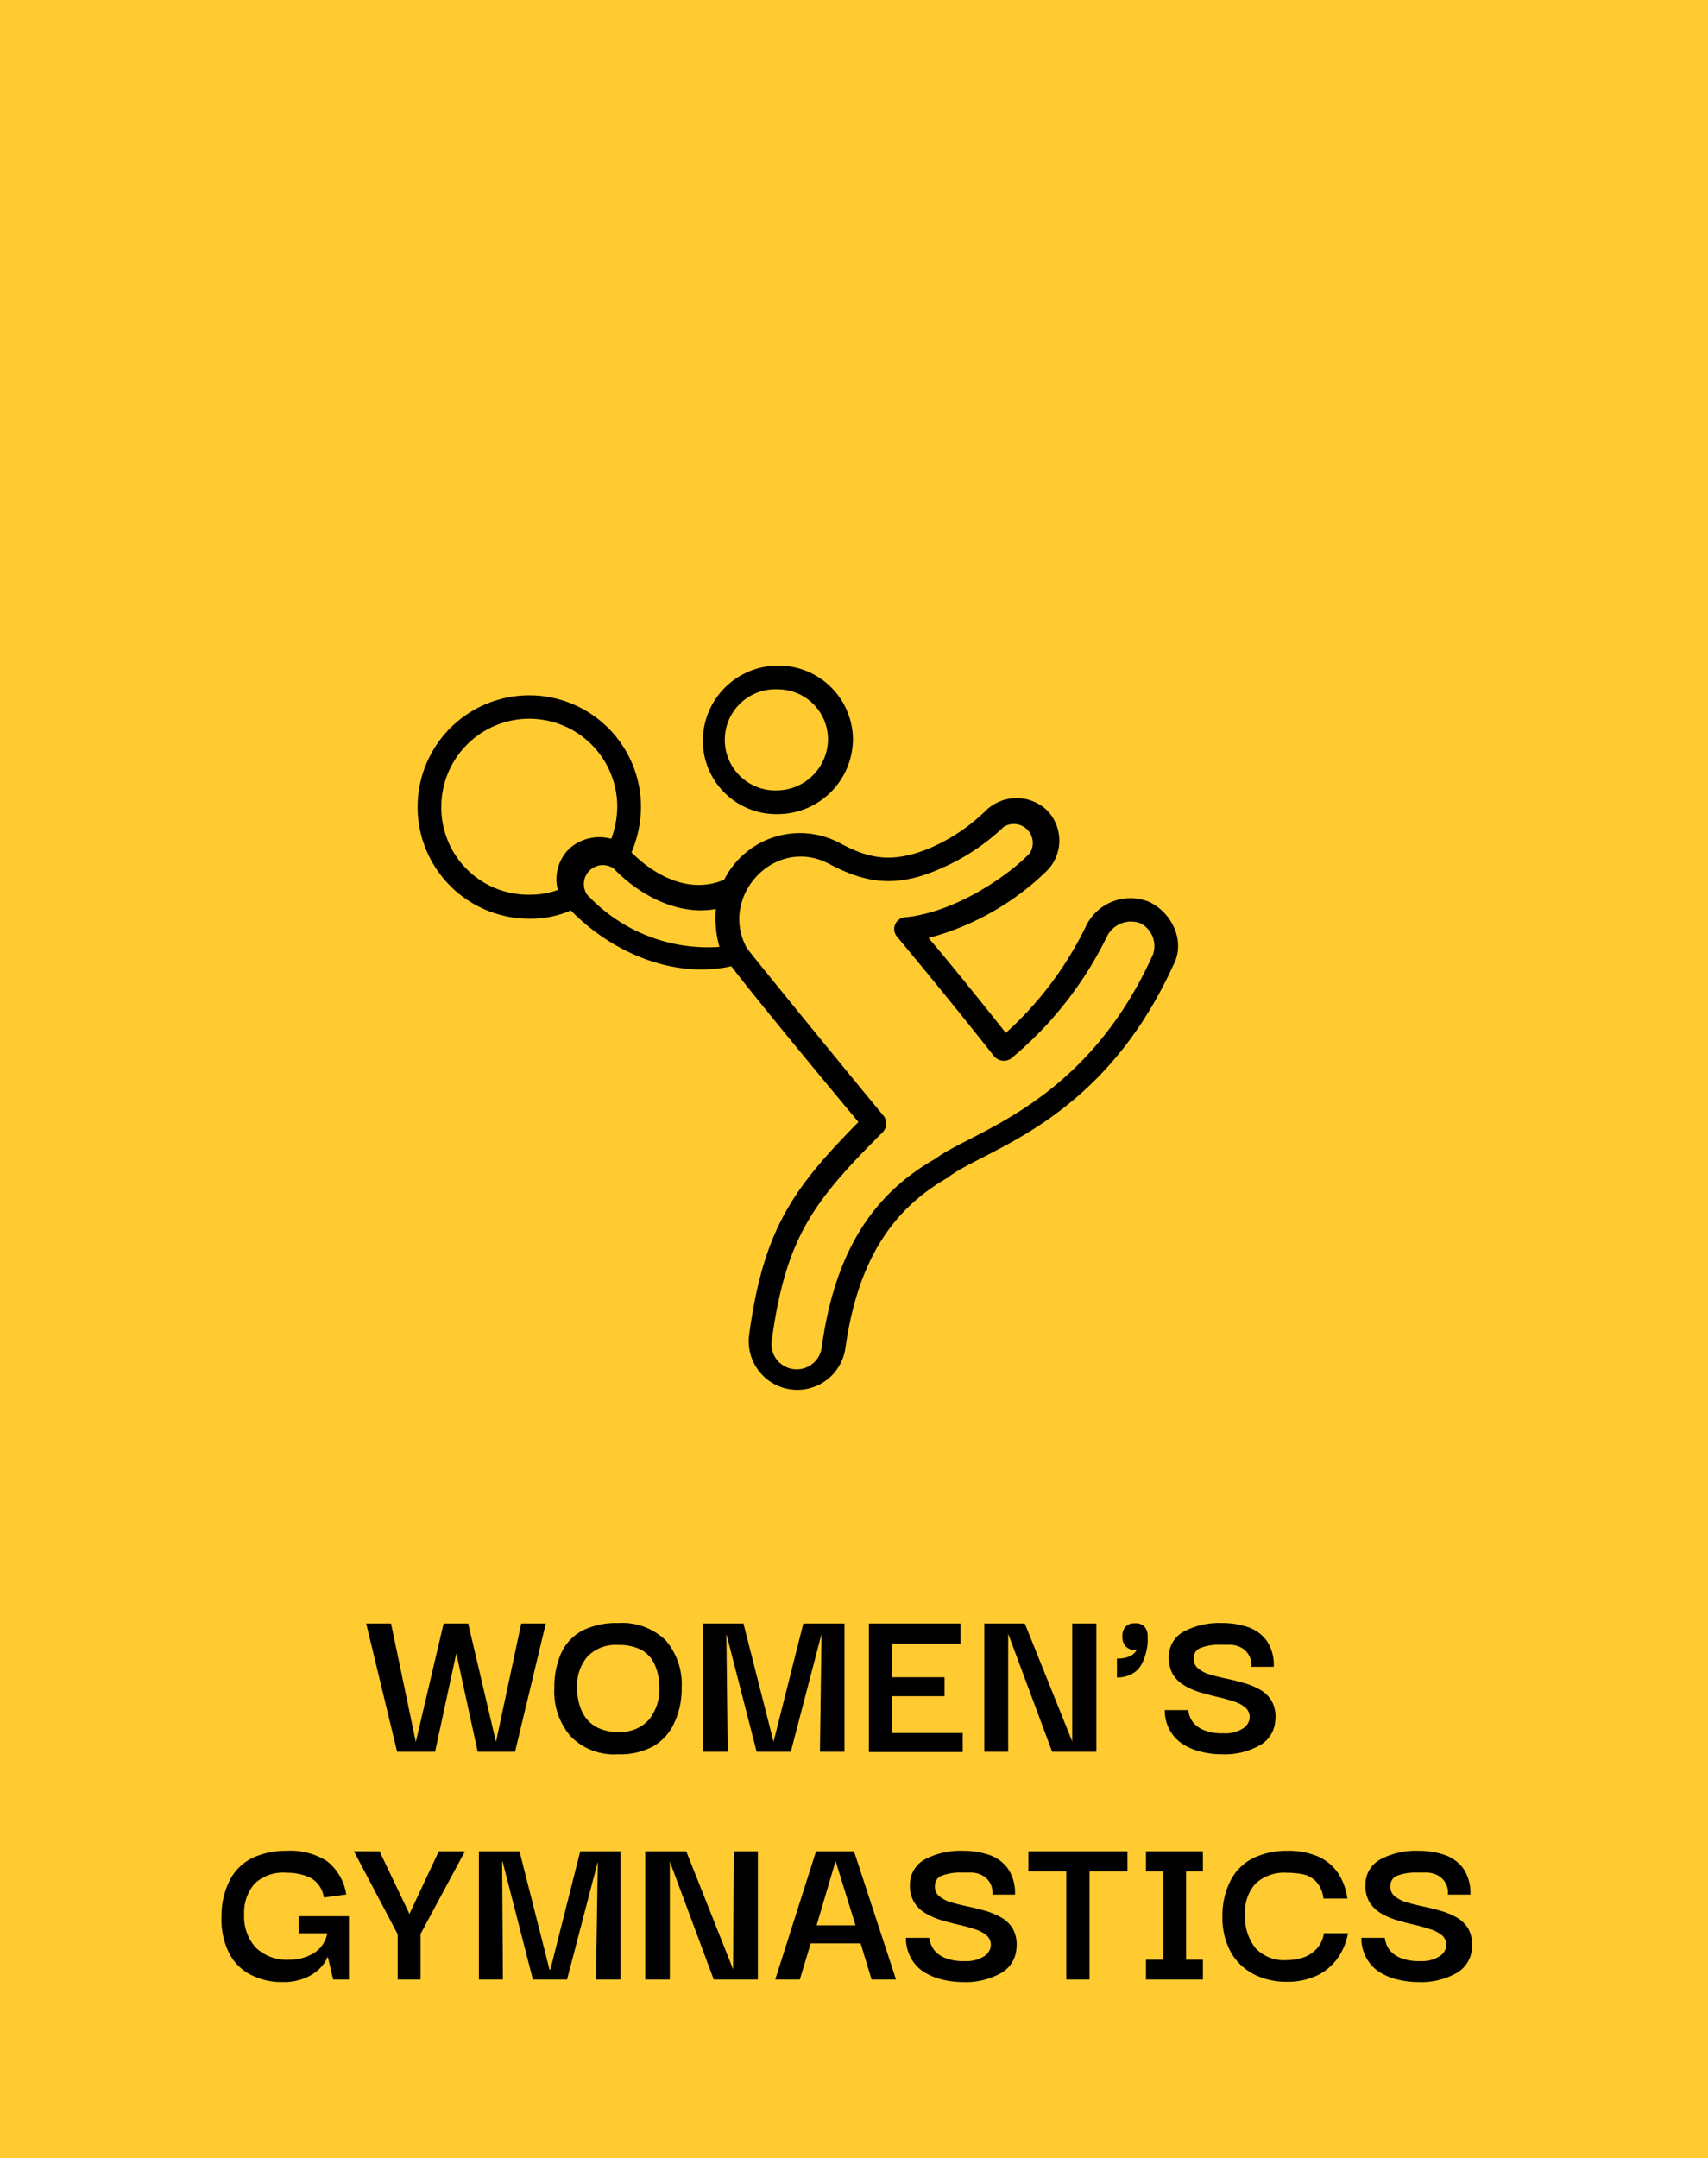 <svg id="Layer_1" data-name="Layer 1" xmlns="http://www.w3.org/2000/svg" viewBox="0 0 180 227.4"><defs><style>.cls-1{fill:#ffcb30;}</style></defs><rect class="cls-1" width="180" height="227.4"/><path d="M54.93,171.06h2.59l-3.24,13.51H50.34L48.09,174.2l-2.24,10.37h-4l-3.26-13.51h2.62l2.61,12.48,2.93-12.48h2.59l2.93,12.48Z"/><path d="M65.15,184.84a6.44,6.44,0,0,1-5-1.88,7.19,7.19,0,0,1-1.73-5.11,8.71,8.71,0,0,1,.74-3.71,5,5,0,0,1,2.25-2.35,8,8,0,0,1,3.73-.78,6.6,6.6,0,0,1,5,1.81,7.09,7.09,0,0,1,1.7,5,8.48,8.48,0,0,1-.77,3.69A5.4,5.4,0,0,1,68.84,184,7.3,7.3,0,0,1,65.15,184.84Zm0-2.36a4,4,0,0,0,3.25-1.3,5.07,5.07,0,0,0,1.09-3.33,5.86,5.86,0,0,0-.48-2.43,3.25,3.25,0,0,0-1.44-1.59,5.13,5.13,0,0,0-2.42-.51,4.15,4.15,0,0,0-3.22,1.2,4.72,4.72,0,0,0-1.11,3.33,5.93,5.93,0,0,0,.47,2.39,3.68,3.68,0,0,0,1.43,1.66A4.6,4.6,0,0,0,65.13,182.48Z"/><path d="M74.08,184.57V171.06h4.27l3.17,12.46h0l3.14-12.46H89v13.51H86.41l.17-12.41h0l-3.24,12.41h-3.6l-3.19-12.41h0l.14,12.41Z"/><path d="M94,182.6h7.46v2H91.57V171.06h9.65v2.11H94v3.55h5.54v2H94Z"/><path d="M113,171.06h2.54v13.51h-4.66l-4.63-12.43h0v12.43h-2.52V171.06H108l5,12.43h0Z"/><path d="M117.71,176.75v-2a3.17,3.17,0,0,0,1.39-.25,1.66,1.66,0,0,0,.7-.66h-.12a1.29,1.29,0,0,1-1.08-.4,1.51,1.51,0,0,1-.32-1,1.54,1.54,0,0,1,.3-1,1.22,1.22,0,0,1,1-.4,1.25,1.25,0,0,1,1.07.4,1.54,1.54,0,0,1,.3,1v0c0,.15,0,.39,0,.72a6.77,6.77,0,0,1-.22,1.13,4.72,4.72,0,0,1-.51,1.21,2.47,2.47,0,0,1-1,.91A3.26,3.26,0,0,1,117.71,176.75Z"/><path d="M128.75,184.84a8.78,8.78,0,0,1-2.17-.27,6.22,6.22,0,0,1-1.94-.81,4.05,4.05,0,0,1-1.36-1.46,4.32,4.32,0,0,1-.53-2.12h2.47a3,3,0,0,0,.1.47,2.31,2.31,0,0,0,.44.85,2.77,2.77,0,0,0,1.1.79,5.08,5.08,0,0,0,2.06.34,3.45,3.45,0,0,0,2.1-.53,1.47,1.47,0,0,0,.68-1.13,1.34,1.34,0,0,0-.47-1.07,3.57,3.57,0,0,0-1.25-.64c-.52-.17-1.08-.33-1.7-.47s-1.23-.31-1.85-.49a7.53,7.53,0,0,1-1.68-.75,3.45,3.45,0,0,1-1.19-1.21,3.55,3.55,0,0,1-.38-1.9,3,3,0,0,1,1.63-2.56,8,8,0,0,1,4-.87,8.32,8.32,0,0,1,2.68.42,4.07,4.07,0,0,1,2,1.44,4.55,4.55,0,0,1,.75,2.75h-2.37a2.05,2.05,0,0,0-1.19-2.08,2.55,2.55,0,0,0-1.09-.24l-1,0a5.34,5.34,0,0,0-2,.31,1.11,1.11,0,0,0-.78,1.1,1.26,1.26,0,0,0,.45,1.08,3.45,3.45,0,0,0,1.27.65c.53.16,1.11.3,1.73.43s1.25.29,1.87.47a7.33,7.33,0,0,1,1.71.72,3.29,3.29,0,0,1,1.2,1.2,3.45,3.45,0,0,1,.36,2,3.2,3.2,0,0,1-1.66,2.65A7.59,7.59,0,0,1,128.75,184.84Z"/><path d="M29.81,208.84a7.13,7.13,0,0,1-3.44-.8,5.25,5.25,0,0,1-2.27-2.34,7.89,7.89,0,0,1-.75-3.8,8.12,8.12,0,0,1,.9-3.86,5.29,5.29,0,0,1,2.42-2.31,8.24,8.24,0,0,1,3.55-.72,7.11,7.11,0,0,1,4.27,1.11,5.52,5.52,0,0,1,2,3.49l-2.36.32a2.8,2.8,0,0,0-1.47-2.11,5.88,5.88,0,0,0-2.46-.5,4.38,4.38,0,0,0-3.37,1.15,4.66,4.66,0,0,0-1.1,3.24A4.81,4.81,0,0,0,27,205.25a4.71,4.71,0,0,0,3.5,1.23,4.89,4.89,0,0,0,2.52-.66,3.13,3.13,0,0,0,1.47-2.12h-3v-1.8h5.28v6.67H35.11l-.55-2.35h-.05a3.73,3.73,0,0,1-.82,1.2,4.79,4.79,0,0,1-1.55,1A6,6,0,0,1,29.81,208.84Z"/><path d="M41.91,208.57V203.8l-4.61-8.74H40l3.15,6.6,3.09-6.6H49l-4.68,8.71v4.8Z"/><path d="M50.47,208.57V195.06h4.28l3.16,12.46H58l3.15-12.46h4.24v13.51H62.81L63,196.16h0l-3.24,12.41h-3.6l-3.19-12.41h-.05L53,208.57Z"/><path d="M77.33,195.06h2.54v13.51H75.22l-4.63-12.43h0v12.43H68V195.06h4.32l4.94,12.43h0Z"/><path d="M81.7,208.57,86,195.06h4l4.43,13.51H91.85l-1.15-3.81H85.44l-1.15,3.81Zm6.36-12.48-2,6.77h4.1Z"/><path d="M101.45,208.84a8.78,8.78,0,0,1-2.17-.27,6.32,6.32,0,0,1-1.94-.81A4.05,4.05,0,0,1,96,206.3a4.32,4.32,0,0,1-.53-2.12h2.47a3,3,0,0,0,.1.47,2.31,2.31,0,0,0,.44.85,2.74,2.74,0,0,0,1.11.79,5,5,0,0,0,2.05.34,3.45,3.45,0,0,0,2.1-.53,1.47,1.47,0,0,0,.68-1.13,1.31,1.31,0,0,0-.47-1.07,3.52,3.52,0,0,0-1.24-.64c-.52-.17-1.09-.33-1.71-.47s-1.23-.31-1.85-.49a7.53,7.53,0,0,1-1.68-.75,3.34,3.34,0,0,1-1.18-1.21,3.46,3.46,0,0,1-.39-1.9,3,3,0,0,1,1.63-2.56,8,8,0,0,1,4-.87,8.32,8.32,0,0,1,2.68.42,4,4,0,0,1,2,1.44,4.55,4.55,0,0,1,.76,2.75h-2.38a2.05,2.05,0,0,0-1.19-2.08,2.55,2.55,0,0,0-1.09-.24l-1,0a5.34,5.34,0,0,0-2,.31,1.11,1.11,0,0,0-.78,1.1,1.26,1.26,0,0,0,.45,1.08,3.42,3.42,0,0,0,1.28.65c.52.16,1.1.3,1.72.43s1.25.29,1.88.47a7.43,7.43,0,0,1,1.7.72,3.29,3.29,0,0,1,1.2,1.2,3.45,3.45,0,0,1,.36,2,3.18,3.18,0,0,1-1.66,2.65A7.56,7.56,0,0,1,101.45,208.84Z"/><path d="M108.38,197.17v-2.11h10.44v2.11h-4v11.4h-2.45v-11.4Z"/><path d="M126.77,206.48v2.09h-6v-2.09h1.82v-9.31h-1.82v-2.11h6v2.11H125v9.31Z"/><path d="M135.6,208.81a7.46,7.46,0,0,1-3.43-.78,5.84,5.84,0,0,1-2.44-2.31,7.53,7.53,0,0,1-.9-3.84,8,8,0,0,1,.91-3.84,5.36,5.36,0,0,1,2.43-2.31,8.14,8.14,0,0,1,3.5-.72,7.84,7.84,0,0,1,3.19.58,5,5,0,0,1,2.13,1.73,6.37,6.37,0,0,1,1,2.72h-2.52a3.07,3.07,0,0,0-.78-1.8,2.72,2.72,0,0,0-1.43-.77,8.91,8.91,0,0,0-1.63-.15,4.49,4.49,0,0,0-3.27,1.1,4.38,4.38,0,0,0-1.14,3.29,5.19,5.19,0,0,0,1.11,3.57,4.12,4.12,0,0,0,3.25,1.25,5.59,5.59,0,0,0,1.73-.27,3.43,3.43,0,0,0,1.44-.92,3,3,0,0,0,.77-1.65h2.54a6.64,6.64,0,0,1-1.06,2.59,5.74,5.74,0,0,1-2.16,1.85A7.32,7.32,0,0,1,135.6,208.81Z"/><path d="M149.45,208.84a8.78,8.78,0,0,1-2.17-.27,6.22,6.22,0,0,1-1.94-.81A4.05,4.05,0,0,1,144,206.3a4.32,4.32,0,0,1-.53-2.12h2.47a3,3,0,0,0,.1.47,2.31,2.31,0,0,0,.44.85,2.77,2.77,0,0,0,1.1.79,5.08,5.08,0,0,0,2.06.34,3.45,3.45,0,0,0,2.1-.53,1.47,1.47,0,0,0,.68-1.13,1.34,1.34,0,0,0-.47-1.07,3.57,3.57,0,0,0-1.25-.64c-.52-.17-1.08-.33-1.7-.47s-1.23-.31-1.85-.49a7.53,7.53,0,0,1-1.68-.75,3.45,3.45,0,0,1-1.19-1.21,3.55,3.55,0,0,1-.38-1.9,3,3,0,0,1,1.63-2.56,8,8,0,0,1,4-.87,8.32,8.32,0,0,1,2.68.42,4.07,4.07,0,0,1,2,1.44,4.55,4.55,0,0,1,.75,2.75h-2.37a2.05,2.05,0,0,0-1.19-2.08,2.55,2.55,0,0,0-1.09-.24l-1,0a5.34,5.34,0,0,0-2,.31,1.11,1.11,0,0,0-.78,1.1,1.26,1.26,0,0,0,.45,1.08,3.45,3.45,0,0,0,1.27.65c.53.16,1.11.3,1.73.43s1.25.29,1.87.47a7.33,7.33,0,0,1,1.71.72,3.29,3.29,0,0,1,1.2,1.2,3.45,3.45,0,0,1,.36,2,3.2,3.2,0,0,1-1.66,2.65A7.59,7.59,0,0,1,149.45,208.84Z"/><path d="M121.16,95.05a5.2,5.2,0,0,0-6.76,2.63,36.62,36.62,0,0,1-8.4,11.15c-3.88-4.89-6.76-8.39-8.14-10a28.26,28.26,0,0,0,12.53-7.14,4.54,4.54,0,0,0-.13-6.39,4.65,4.65,0,0,0-6.39.13,19.29,19.29,0,0,1-5.76,3.88c-4.13,1.75-6.63,1.13-9.64-.5a8.94,8.94,0,0,0-12.15,3.88c-3.51,1.5-7.14-.25-9.77-2.88a12.38,12.38,0,0,0,1-4.76A11.77,11.77,0,1,0,55.78,96.8a10.61,10.61,0,0,0,4.38-.87c4.14,4.26,10.65,7.26,16.91,5.88,2.26,3,10.77,13.28,13.4,16.41-6.89,7-10,11.27-11.52,22.42A5.12,5.12,0,0,0,89.1,142c1.25-8.77,4.63-14.4,10.77-17.91,3.75-3,16.15-5.64,23.79-22.42C124.92,99.31,123.66,96.3,121.16,95.05ZM46.51,85a9.27,9.27,0,1,1,18.54,0,10,10,0,0,1-.63,3.38,4.74,4.74,0,0,0-4.38,1,4.47,4.47,0,0,0-1.25,4.39,8.61,8.61,0,0,1-3,.5A9.17,9.17,0,0,1,46.51,85Zm15.28,9.14a2,2,0,0,1,2.88-2.63c2.76,2.88,6.89,5,10.77,4.26a11.2,11.2,0,0,0,.38,4A17.4,17.4,0,0,1,61.79,94.17Zm59.62,6.64c-7.14,15.66-19,18.41-22.8,21.29-6.88,3.89-10.64,10.15-12,19.79a2.66,2.66,0,1,1-5.26-.75c1.5-10.77,4.38-14.53,11.65-21.79a1.33,1.33,0,0,0,.12-1.75c-2-2.38-13.77-16.79-14.4-17.66-3-5.39,2.88-11.9,8.64-8.9,3.76,2,7,2.63,11.78.5a22.57,22.57,0,0,0,6.63-4.38,2,2,0,0,1,2.76,2.76c-2.26,2.38-7.89,6.26-13.15,6.76a1.24,1.24,0,0,0-.88,2c1.25,1.51,5.64,6.77,10.27,12.65a1.35,1.35,0,0,0,1.76.25,38.81,38.81,0,0,0,10.14-12.9,2.83,2.83,0,0,1,3.51-1.37A2.69,2.69,0,0,1,121.41,100.81Z"/><path d="M82,85.78a7.94,7.94,0,0,0,7.89-7.89A7.83,7.83,0,0,0,82,70.13,7.93,7.93,0,0,0,74.07,78,7.75,7.75,0,0,0,82,85.78Zm0-13.15a5.29,5.29,0,0,1,5.26,5.26,5.43,5.43,0,0,1-5.39,5.39A5.33,5.33,0,1,1,82,72.63Z"/></svg>